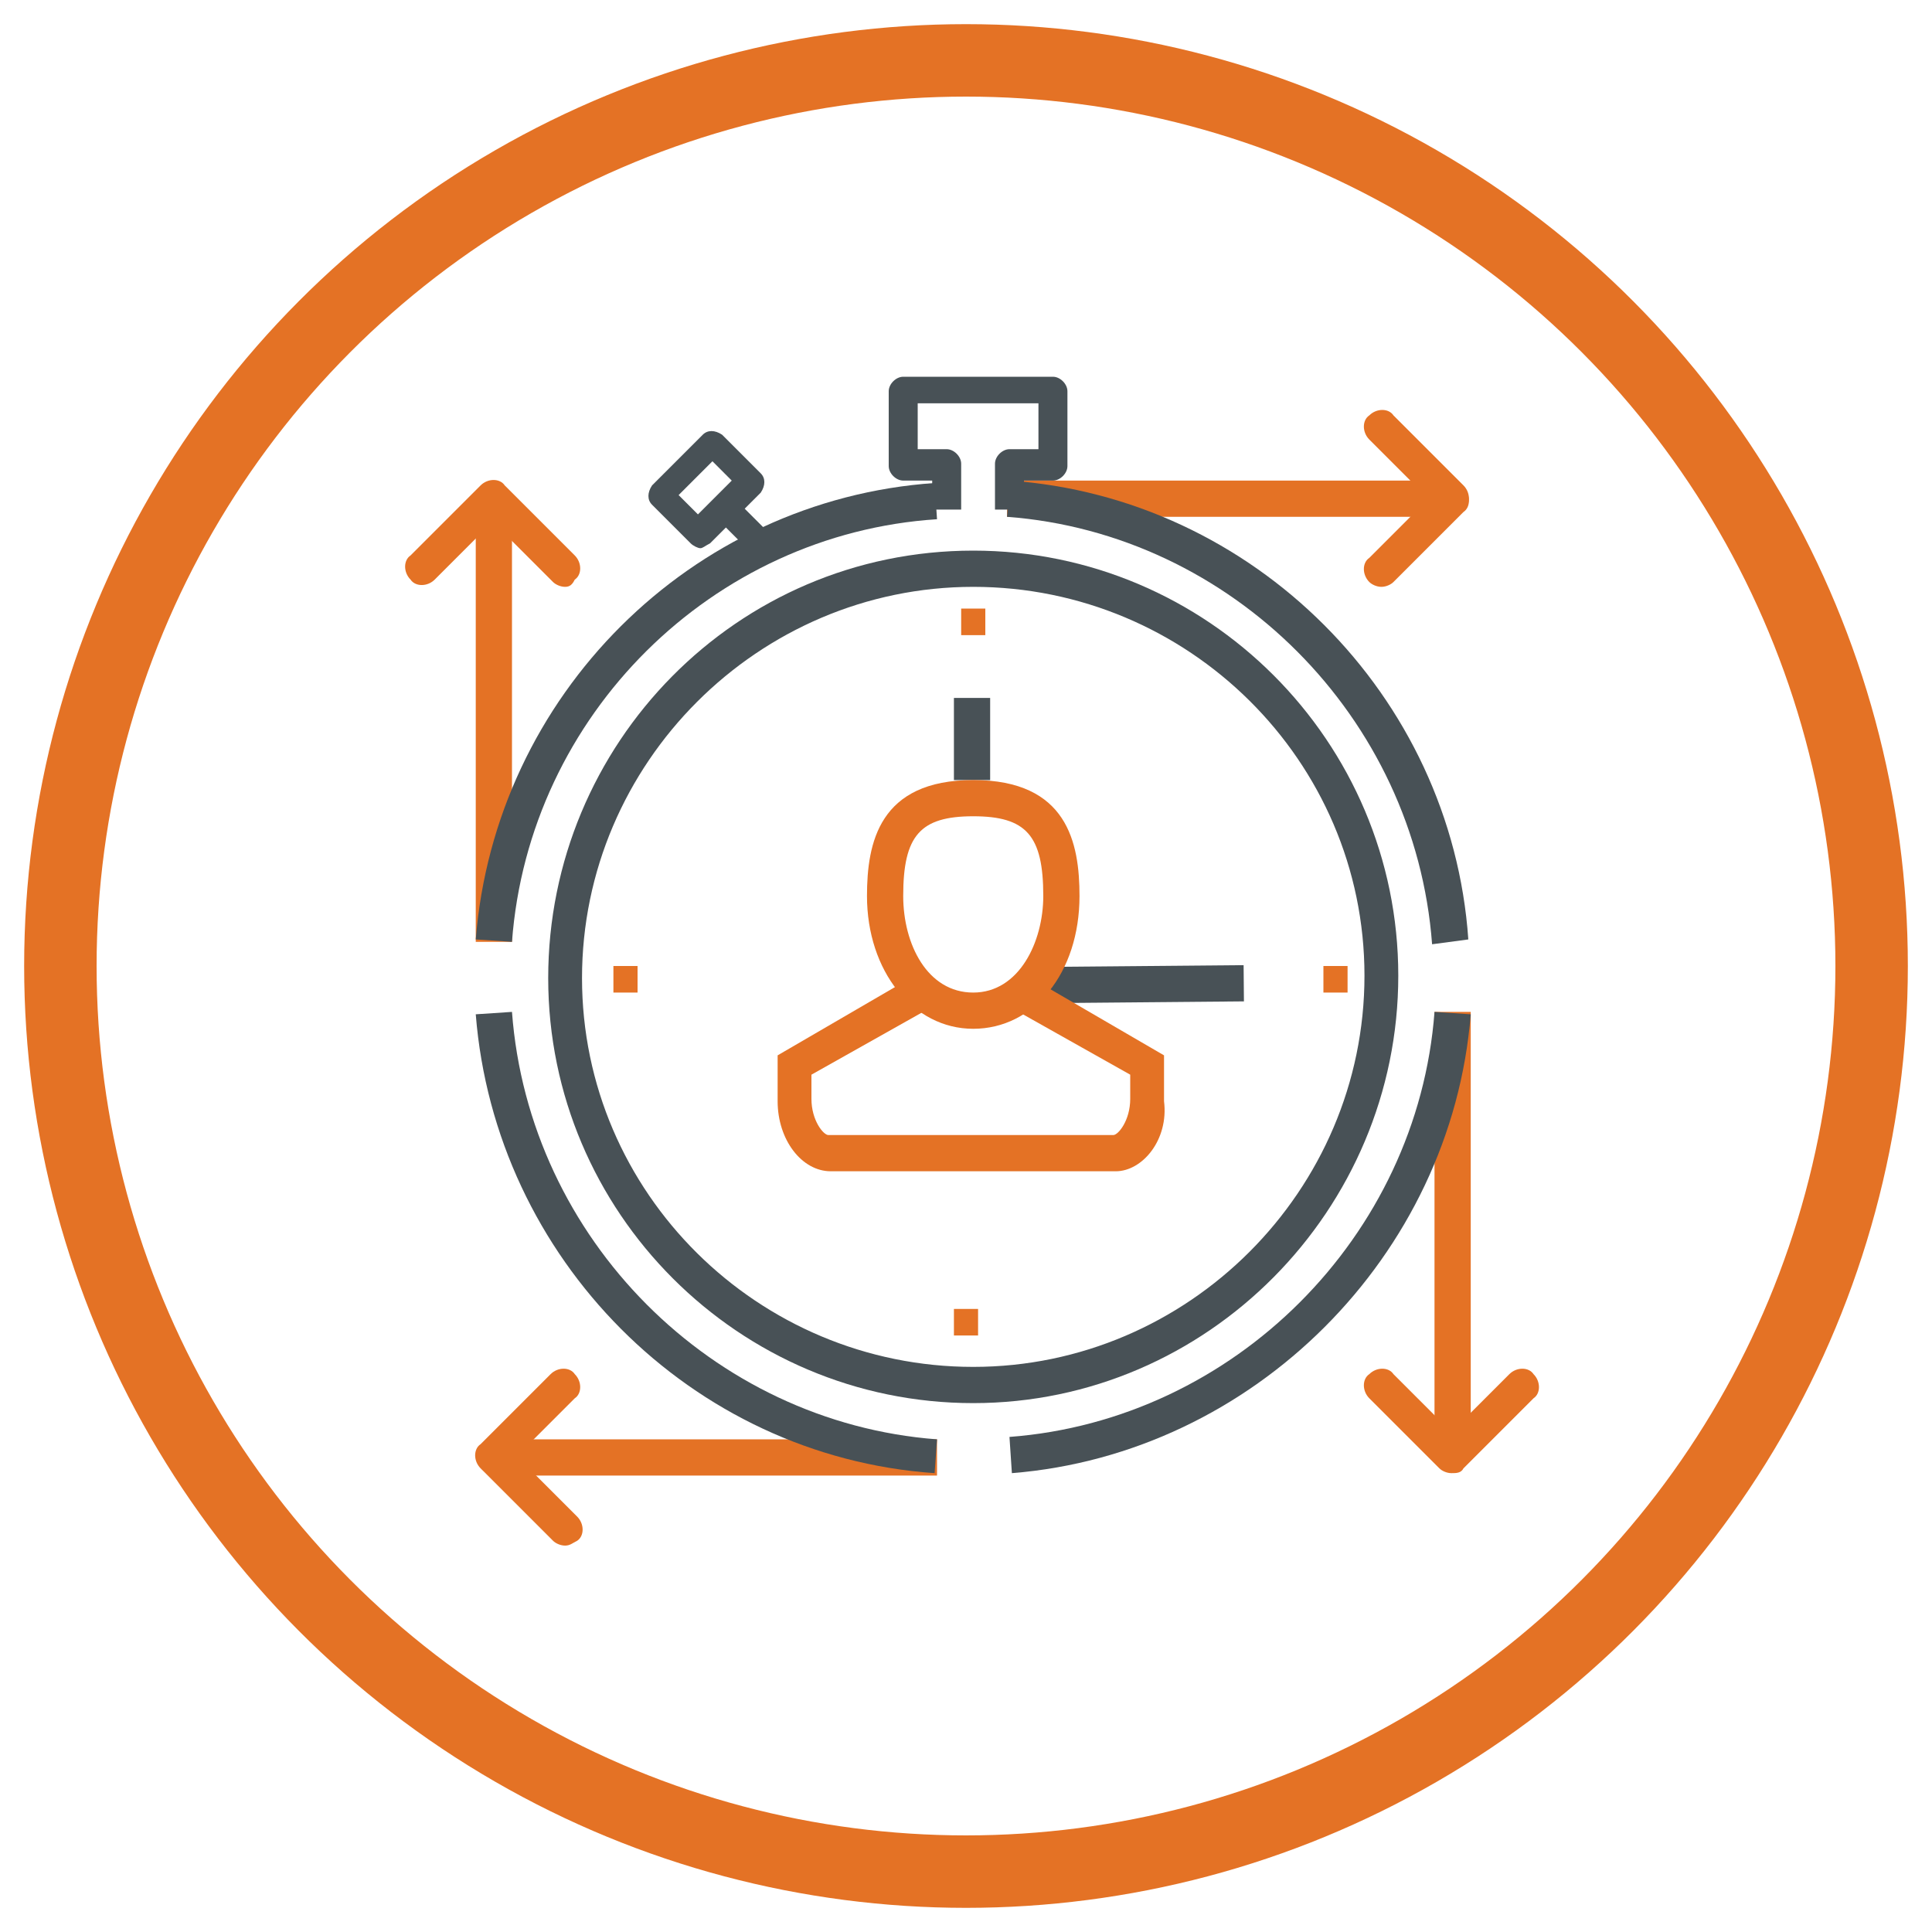 <?xml version="1.0" encoding="UTF-8"?> <!-- Generator: Adobe Illustrator 25.2.3, SVG Export Plug-In . SVG Version: 6.00 Build 0) --> <svg xmlns="http://www.w3.org/2000/svg" xmlns:xlink="http://www.w3.org/1999/xlink" version="1.1" id="Layer_1" x="0px" y="0px" viewBox="0 0 80 80" style="enable-background:new 0 0 80 80;" xml:space="preserve"> <style type="text/css"> .st0{fill:none;stroke:#E47225;stroke-width:3;stroke-miterlimit:10;} .st1{fill:#E47225;} .st2{fill:#485156;} </style> <g> <g> <circle class="st0" cx="40" cy="40" r="37.5"></circle> <g> <g> <rect x="59.4" y="41.9" class="st1" width="1.5" height="18.4"></rect> </g> <g> <path class="st1" d="M60.1,61c-0.2,0-0.4-0.1-0.5-0.2l-2.9-2.9c-0.3-0.3-0.3-0.8,0-1c0.3-0.3,0.8-0.3,1,0l2.4,2.4l2.4-2.4 c0.3-0.3,0.8-0.3,1,0c0.3,0.3,0.3,0.8,0,1l-2.9,2.9C60.5,61,60.3,61,60.1,61z"></path> </g> <g> <rect x="19.7" y="20.6" class="st1" width="1.5" height="18.4"></rect> </g> <g> <path class="st1" d="M23.4,24.3c-0.2,0-0.4-0.1-0.5-0.2l-2.5-2.5L18,24c-0.3,0.3-0.8,0.3-1,0c-0.3-0.3-0.3-0.8,0-1l2.9-2.9 c0.3-0.3,0.8-0.3,1,0l2.9,2.9c0.3,0.3,0.3,0.8,0,1C23.7,24.2,23.6,24.3,23.4,24.3z"></path> </g> <g> <rect x="41.7" y="19.9" class="st1" width="18.4" height="1.5"></rect> </g> <g> <path class="st1" d="M60.1,21.3c-0.2,0-0.4-0.1-0.5-0.2l-2.9-2.9c-0.3-0.3-0.3-0.8,0-1c0.3-0.3,0.8-0.3,1,0l2.9,2.9 c0.3,0.3,0.3,0.8,0,1C60.5,21.3,60.3,21.3,60.1,21.3z"></path> </g> <g> <path class="st1" d="M57.2,24.3c-0.2,0-0.4-0.1-0.5-0.2c-0.3-0.3-0.3-0.8,0-1l2.9-2.9c0.3-0.3,0.8-0.3,1,0c0.3,0.3,0.3,0.8,0,1 l-2.9,2.9C57.6,24.2,57.4,24.3,57.2,24.3z"></path> </g> <g> <rect x="20.4" y="59.6" class="st1" width="18.4" height="1.5"></rect> </g> <g> <path class="st1" d="M20.4,61c-0.2,0-0.4-0.1-0.5-0.2c-0.3-0.3-0.3-0.8,0-1l2.9-2.9c0.3-0.3,0.8-0.3,1,0c0.3,0.3,0.3,0.8,0,1 l-2.9,2.9C20.8,61,20.6,61,20.4,61z"></path> </g> <g> <path class="st1" d="M23.4,64c-0.2,0-0.4-0.1-0.5-0.2L20,60.9c-0.3-0.3-0.3-0.8,0-1c0.3-0.3,0.8-0.3,1,0l2.9,2.9 c0.3,0.3,0.3,0.8,0,1C23.7,63.9,23.6,64,23.4,64z"></path> </g> <g> <path class="st2" d="M40.3,58.1c-9.7,0-17.6-7.9-17.6-17.6s7.8-17.7,17.6-17.7c9.7,0,17.6,7.9,17.6,17.6S50,58.1,40.3,58.1z M40.3,24.3c-8.9,0-16.2,7.3-16.2,16.2s7.3,16.1,16.2,16.1s16.2-7.3,16.2-16.2S49.2,24.3,40.3,24.3z"></path> </g> <g> <path class="st2" d="M38.7,61c-10.1-0.7-18.2-8.9-19-19l1.5-0.1c0.7,9.4,8.3,17,17.6,17.7L38.7,61z"></path> </g> <g> <path class="st2" d="M41.9,61l-0.1-1.5c9.3-0.7,16.9-8.3,17.6-17.6l1.5,0.1C60.1,52,51.9,60.2,41.9,61z"></path> </g> <g> <path class="st2" d="M59.3,39.1c-0.7-9.4-8.3-17-17.6-17.7l0.1-1.5c10.1,0.7,18.3,8.9,19,19L59.3,39.1z"></path> </g> <g> <path class="st2" d="M21.2,39l-1.5-0.1c0.8-10.1,8.9-18.2,19-18.9l0.1,1.5C29.5,22.1,21.9,29.6,21.2,39z"></path> </g> <g> <rect x="39.5" y="28.9" class="st2" width="1.5" height="3.4"></rect> </g> <g> <rect x="43.3" y="40" transform="matrix(1 -8.876665e-03 8.876665e-03 1 -0.36 0.422)" class="st2" width="8.2" height="1.5"></rect> </g> <g> <g> <path class="st1" d="M40.3,42.6c-2.5,0-4.4-2.4-4.4-5.5c0-2.2,0.5-4.8,4.4-4.8s4.4,2.6,4.4,4.8C44.7,40.3,42.8,42.6,40.3,42.6z M40.3,33.8c-2.2,0-2.9,0.8-2.9,3.3c0,2,1,4,2.9,4s2.9-2.1,2.9-4C43.2,34.6,42.5,33.8,40.3,33.8z"></path> </g> <g> <path class="st1" d="M46.2,48.5H34.4c-1.2,0-2.2-1.3-2.2-2.9v-1.9l5.5-3.2l0.7,1.3l-4.8,2.7v1c0,0.9,0.5,1.5,0.7,1.5h11.8 c0.2,0,0.7-0.6,0.7-1.5v-1L42,41.8l0.7-1.3l5.5,3.2v1.9C48.4,47.2,47.3,48.5,46.2,48.5z"></path> </g> </g> </g> </g> <g> <rect x="25.4" y="40" class="st1" width="1" height="1.1"></rect> </g> <g> <rect x="54.8" y="40" class="st1" width="1" height="1.1"></rect> </g> <g> <rect x="39.8" y="25.2" class="st1" width="1" height="1.1"></rect> </g> <g> <rect x="39.5" y="54.2" class="st1" width="1" height="1.1"></rect> </g> <g> <g> <rect x="30.3" y="20.7" transform="matrix(0.707 -0.707 0.707 0.707 -6.417 28.211)" class="st2" width="1.1" height="2.3"></rect> </g> <g> <path class="st2" d="M29,22.7c-0.1,0-0.3-0.1-0.4-0.2L27,20.9c-0.2-0.2-0.2-0.5,0-0.8l2.1-2.1c0.2-0.2,0.5-0.2,0.8,0l1.6,1.6 c0.2,0.2,0.2,0.5,0,0.8l-2.1,2.1C29.2,22.6,29.1,22.7,29,22.7z M28.1,20.5l0.8,0.8l1.4-1.4l-0.8-0.8L28.1,20.5z"></path> </g> </g> <g> <path class="st2" d="M42.4,21.1h-1.2v-1.9c0-0.3,0.3-0.6,0.6-0.6H43v-1.9h-5v1.9h1.2c0.3,0,0.6,0.3,0.6,0.6v1.9h-1.2v-1.2h-1.2 c-0.3,0-0.6-0.3-0.6-0.6v-3.1c0-0.3,0.3-0.6,0.6-0.6h6.2c0.3,0,0.6,0.3,0.6,0.6v3.1c0,0.3-0.3,0.6-0.6,0.6h-1.2 C42.4,19.9,42.4,21.1,42.4,21.1z"></path> </g> </g> </svg> 
